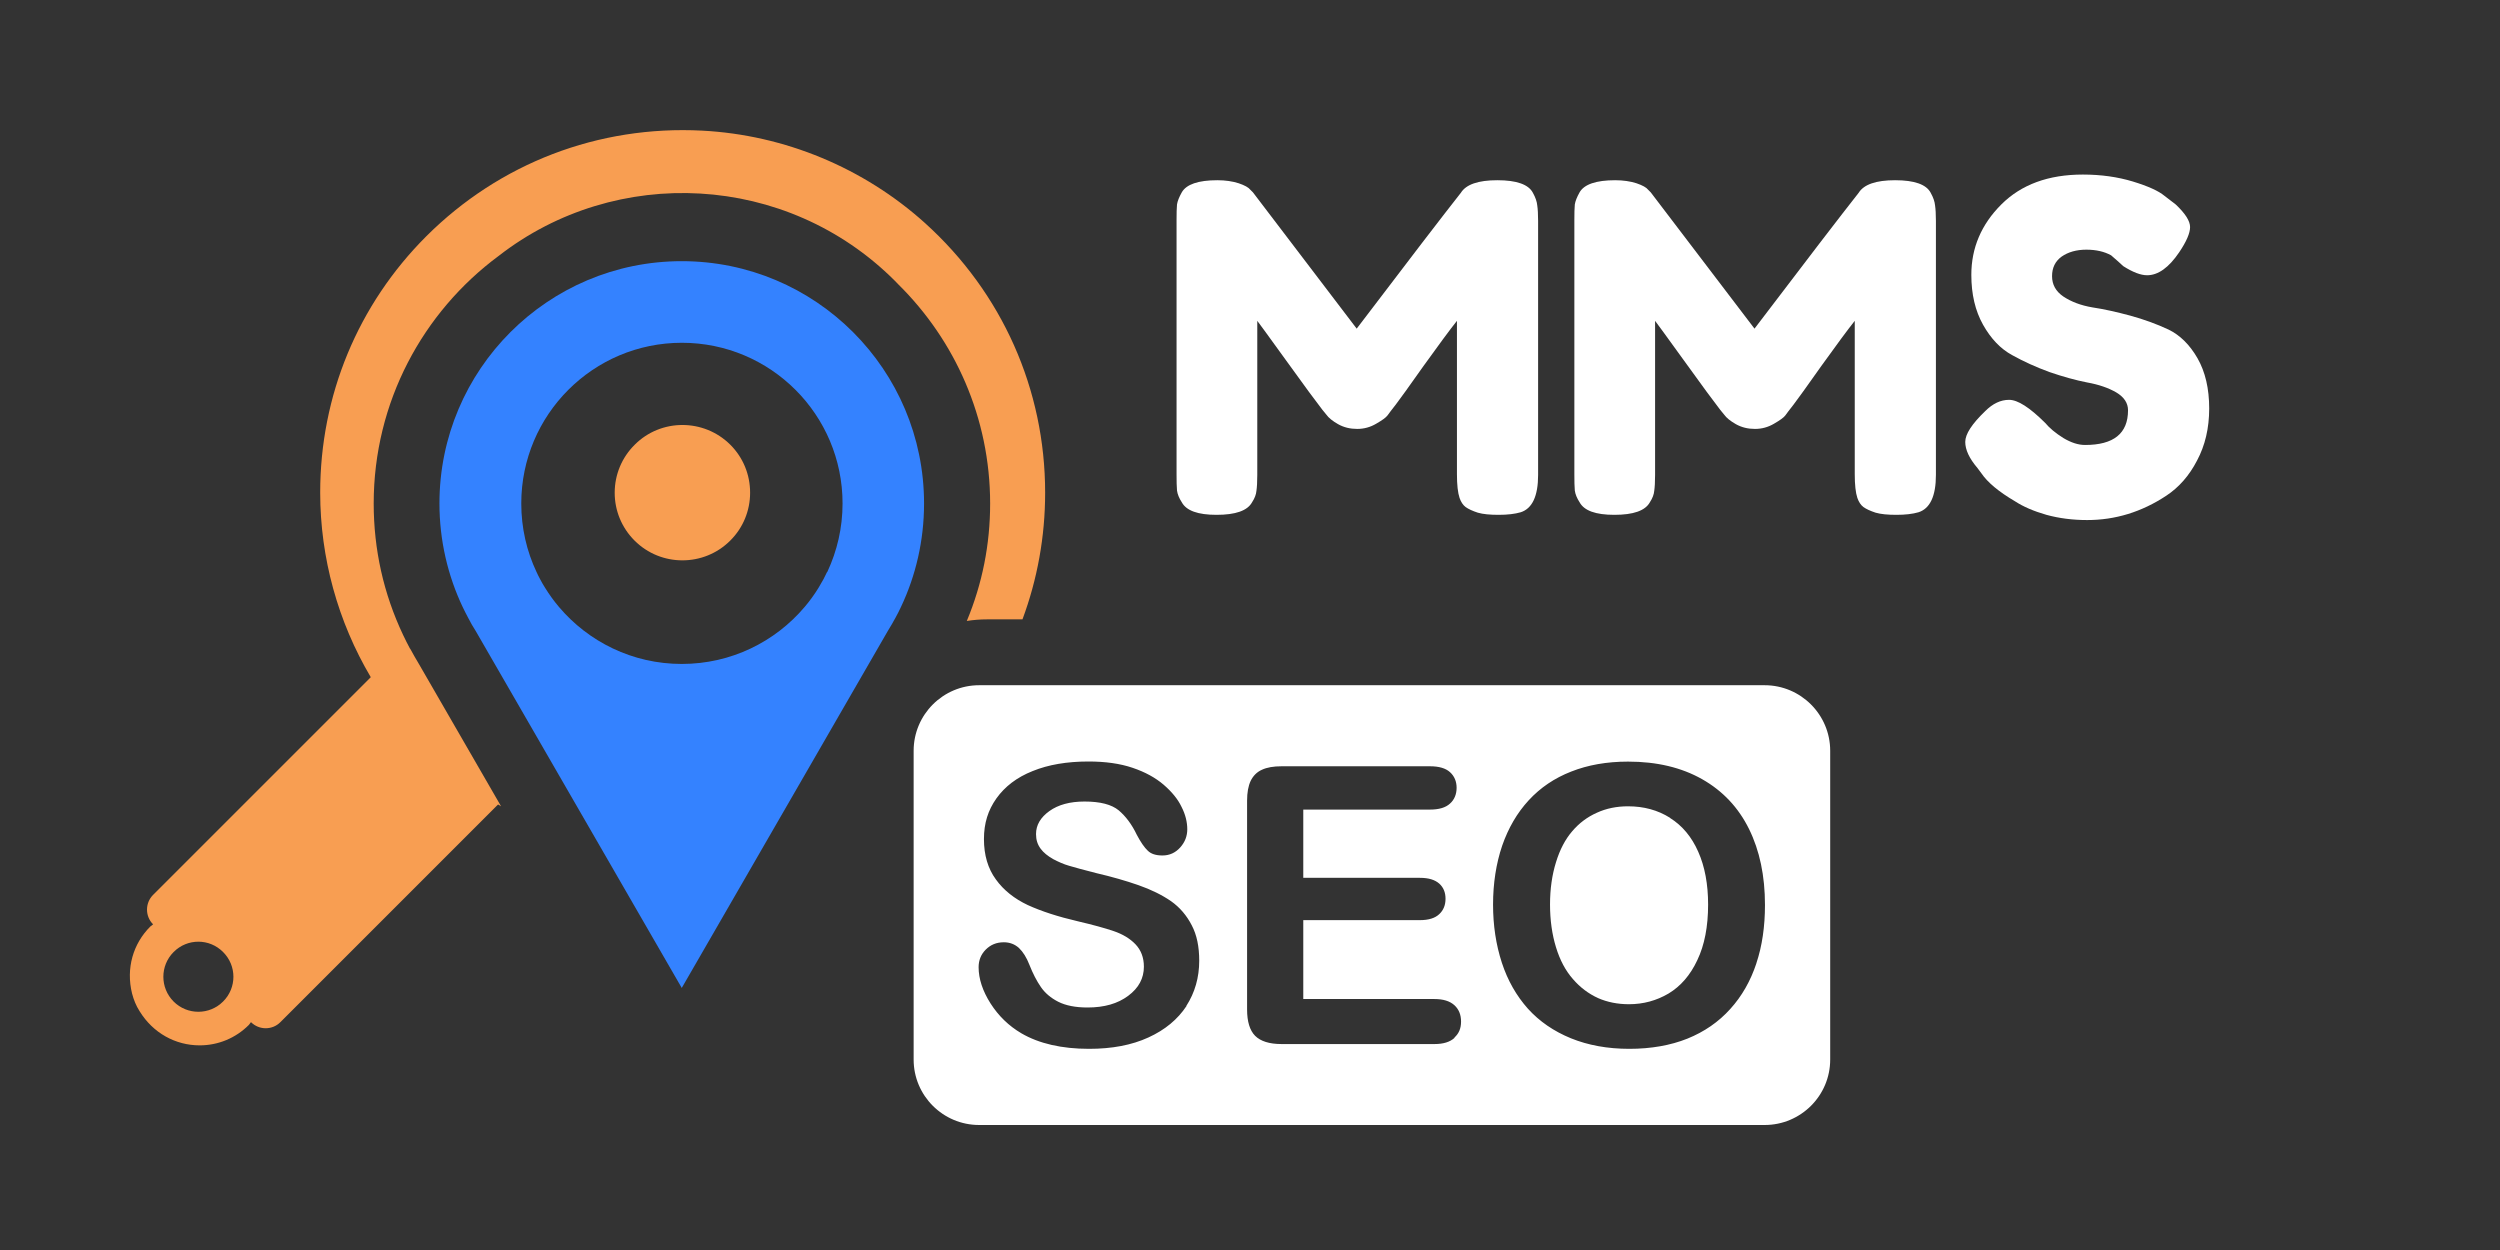 <svg xmlns="http://www.w3.org/2000/svg" xmlns:xlink="http://www.w3.org/1999/xlink" width="120" zoomAndPan="magnify" viewBox="0 0 90 45" height="60" preserveAspectRatio="xMidYMid meet" version="1.0"><rect x="0" y="0" width="90" height="45" fill="#333333" stroke="none"/><defs><g/><clipPath id="c0580abca7"><path d="M 32 24 L 66 24 L 66 40.5 L 32 40.5 Z M 32 24 " clip-rule="nonzero"/></clipPath><clipPath id="d27df751f9"><path d="M 4.5 4.5 L 38 4.5 L 38 38 L 4.5 38 Z M 4.5 4.5 " clip-rule="nonzero"/></clipPath></defs><g clip-path="url(#c0580abca7)"><path fill="#ffffff" d="M 63.527 24.668 L 35.25 24.668 C 33.949 24.668 32.891 25.727 32.891 27.027 L 32.891 38.145 C 32.891 39.445 33.949 40.5 35.25 40.5 L 63.527 40.5 C 64.828 40.5 65.887 39.445 65.887 38.145 L 65.887 27.027 C 65.887 25.727 64.828 24.668 63.527 24.668 Z M 42.715 36.215 C 42.398 36.695 41.945 37.074 41.344 37.348 C 40.742 37.625 40.031 37.758 39.207 37.758 C 38.223 37.758 37.406 37.57 36.77 37.199 C 36.312 36.93 35.945 36.57 35.66 36.125 C 35.375 35.676 35.23 35.238 35.23 34.82 C 35.23 34.574 35.312 34.363 35.484 34.188 C 35.66 34.012 35.871 33.922 36.137 33.922 C 36.352 33.922 36.531 33.992 36.68 34.125 C 36.828 34.266 36.957 34.469 37.059 34.734 C 37.184 35.051 37.324 35.32 37.473 35.535 C 37.621 35.75 37.828 35.926 38.094 36.062 C 38.363 36.199 38.715 36.27 39.152 36.27 C 39.75 36.27 40.238 36.133 40.617 35.848 C 40.992 35.57 41.18 35.219 41.18 34.801 C 41.18 34.469 41.074 34.199 40.875 33.992 C 40.676 33.785 40.414 33.629 40.094 33.52 C 39.77 33.41 39.344 33.293 38.809 33.168 C 38.086 33 37.488 32.805 37 32.582 C 36.52 32.355 36.133 32.051 35.852 31.66 C 35.566 31.27 35.422 30.785 35.422 30.207 C 35.422 29.633 35.57 29.168 35.871 28.742 C 36.176 28.316 36.605 27.984 37.176 27.758 C 37.742 27.527 38.414 27.414 39.184 27.414 C 39.793 27.414 40.324 27.488 40.773 27.641 C 41.223 27.793 41.594 27.996 41.891 28.25 C 42.184 28.504 42.402 28.766 42.535 29.047 C 42.676 29.32 42.742 29.594 42.742 29.855 C 42.742 30.098 42.66 30.316 42.488 30.508 C 42.316 30.699 42.105 30.797 41.848 30.797 C 41.613 30.797 41.438 30.742 41.32 30.625 C 41.199 30.512 41.066 30.32 40.926 30.055 C 40.746 29.676 40.523 29.383 40.273 29.172 C 40.016 28.961 39.609 28.855 39.043 28.855 C 38.52 28.855 38.098 28.969 37.777 29.199 C 37.457 29.43 37.297 29.703 37.297 30.027 C 37.297 30.227 37.348 30.398 37.461 30.551 C 37.566 30.695 37.719 30.816 37.91 30.926 C 38.102 31.027 38.293 31.113 38.488 31.168 C 38.684 31.23 39.008 31.312 39.457 31.43 C 40.023 31.562 40.531 31.707 40.988 31.867 C 41.445 32.027 41.832 32.219 42.156 32.441 C 42.477 32.668 42.723 32.961 42.902 33.309 C 43.086 33.656 43.172 34.082 43.172 34.586 C 43.172 35.191 43.016 35.734 42.707 36.215 Z M 52.363 37.363 C 52.199 37.512 51.961 37.586 51.641 37.586 L 46.137 37.586 C 45.695 37.586 45.379 37.484 45.184 37.289 C 44.992 37.094 44.895 36.777 44.895 36.34 L 44.895 28.824 C 44.895 28.531 44.938 28.297 45.023 28.113 C 45.113 27.93 45.246 27.793 45.43 27.711 C 45.613 27.625 45.852 27.586 46.133 27.586 L 51.48 27.586 C 51.805 27.586 52.043 27.656 52.199 27.797 C 52.359 27.941 52.438 28.133 52.438 28.359 C 52.438 28.59 52.359 28.789 52.199 28.93 C 52.043 29.074 51.805 29.145 51.48 29.145 L 46.918 29.145 L 46.918 31.602 L 51.117 31.602 C 51.43 31.602 51.656 31.672 51.812 31.809 C 51.965 31.945 52.039 32.129 52.039 32.355 C 52.039 32.582 51.965 32.77 51.812 32.91 C 51.664 33.051 51.434 33.125 51.117 33.125 L 46.918 33.125 L 46.918 35.965 L 51.637 35.965 C 51.957 35.965 52.195 36.039 52.359 36.188 C 52.52 36.336 52.598 36.531 52.598 36.777 C 52.598 37.023 52.52 37.207 52.359 37.352 Z M 63.23 34.68 C 63.02 35.312 62.711 35.859 62.289 36.324 C 61.871 36.789 61.355 37.145 60.746 37.391 C 60.141 37.633 59.438 37.758 58.656 37.758 C 57.871 37.758 57.172 37.629 56.555 37.379 C 55.934 37.125 55.418 36.77 55.004 36.312 C 54.594 35.852 54.277 35.301 54.066 34.656 C 53.855 34.008 53.75 33.312 53.75 32.562 C 53.75 31.812 53.859 31.09 54.078 30.445 C 54.301 29.805 54.617 29.262 55.035 28.809 C 55.453 28.355 55.961 28.012 56.562 27.777 C 57.164 27.539 57.844 27.418 58.609 27.418 C 59.645 27.418 60.531 27.629 61.277 28.051 C 62.02 28.473 62.582 29.07 62.965 29.844 C 63.348 30.621 63.539 31.531 63.539 32.578 C 63.539 33.352 63.438 34.055 63.227 34.684 Z M 63.23 34.68 " fill-opacity="1" fill-rule="nonzero"/></g><path fill="#ffffff" d="M 60.121 29.441 C 59.68 29.164 59.18 29.027 58.609 29.027 C 58.203 29.027 57.828 29.102 57.488 29.258 C 57.145 29.41 56.848 29.633 56.602 29.922 C 56.352 30.211 56.156 30.582 56.016 31.039 C 55.875 31.492 55.801 32 55.801 32.562 C 55.801 33.125 55.875 33.645 56.016 34.102 C 56.156 34.562 56.359 34.945 56.625 35.246 C 56.887 35.551 57.188 35.773 57.527 35.93 C 57.863 36.078 58.238 36.152 58.641 36.152 C 59.16 36.152 59.633 36.023 60.07 35.766 C 60.504 35.504 60.852 35.105 61.105 34.562 C 61.363 34.023 61.492 33.355 61.492 32.566 C 61.492 31.836 61.375 31.199 61.137 30.664 C 60.902 30.129 60.562 29.723 60.125 29.449 Z M 60.121 29.441 " fill-opacity="1" fill-rule="nonzero"/><path fill="#3482ff" d="M 24.543 9.402 C 19.727 9.402 15.82 13.309 15.82 18.125 C 15.82 19.453 16.121 20.723 16.656 21.852 C 16.719 21.98 16.781 22.109 16.852 22.238 C 16.934 22.402 17.027 22.562 17.125 22.715 L 24.543 35.566 L 31.961 22.715 C 32.059 22.559 32.148 22.402 32.238 22.238 C 32.309 22.113 32.371 21.984 32.434 21.852 C 32.969 20.723 33.266 19.457 33.266 18.125 C 33.266 13.309 29.359 9.402 24.543 9.402 Z M 29.773 20.594 C 29.73 20.684 29.691 20.766 29.645 20.852 C 29.586 20.957 29.527 21.062 29.465 21.164 C 29.316 21.406 29.152 21.633 28.969 21.848 C 27.906 23.105 26.32 23.902 24.543 23.902 C 22.77 23.902 21.184 23.105 20.121 21.848 C 19.938 21.633 19.773 21.402 19.625 21.164 C 19.559 21.062 19.5 20.957 19.445 20.852 C 19.398 20.766 19.355 20.68 19.316 20.594 C 18.961 19.844 18.766 19.008 18.766 18.125 C 18.766 14.93 21.355 12.34 24.547 12.34 C 27.742 12.34 30.332 14.93 30.332 18.125 C 30.332 19.008 30.133 19.844 29.781 20.594 Z M 29.773 20.594 " fill-opacity="1" fill-rule="nonzero"/><g clip-path="url(#d27df751f9)"><path fill="#f89e52" d="M 14.762 23.355 C 14.672 23.188 14.59 23.023 14.512 22.859 C 13.809 21.375 13.453 19.781 13.453 18.125 C 13.453 14.477 15.223 11.234 17.949 9.215 C 22.18 5.922 28.32 6.219 32.211 10.105 C 32.254 10.148 32.297 10.191 32.336 10.234 C 34.375 12.246 35.645 15.039 35.645 18.129 C 35.645 19.598 35.363 21.016 34.805 22.355 C 35.043 22.316 35.289 22.297 35.535 22.297 L 36.809 22.297 C 37.344 20.859 37.625 19.32 37.625 17.738 C 37.625 14.023 36.082 10.543 33.301 8.031 C 31.094 6.043 28.25 4.859 25.281 4.703 C 21.535 4.508 17.98 5.879 15.348 8.504 C 12.883 10.969 11.527 14.242 11.527 17.734 C 11.527 20.078 12.164 22.379 13.348 24.379 L 5.512 32.215 C 5.219 32.508 5.219 32.984 5.512 33.277 L 5.414 33.352 C 4.789 33.973 4.531 34.863 4.754 35.766 C 4.812 35.988 4.898 36.207 5.027 36.406 C 5.508 37.188 6.316 37.633 7.188 37.633 C 7.855 37.633 8.488 37.371 8.961 36.895 L 9.035 36.797 C 9.328 37.09 9.805 37.09 10.094 36.797 L 17.93 28.961 C 17.965 28.984 18.004 29.004 18.039 29.027 L 15.094 23.926 C 14.977 23.73 14.867 23.539 14.766 23.352 Z M 8.031 36.055 C 7.539 36.547 6.742 36.547 6.25 36.055 C 5.758 35.562 5.758 34.766 6.25 34.273 C 6.742 33.777 7.539 33.777 8.031 34.273 C 8.527 34.766 8.527 35.562 8.031 36.055 Z M 8.031 36.055 " fill-opacity="1" fill-rule="nonzero"/></g><path fill="#f89e52" d="M 22.848 16.012 C 22.387 16.469 22.129 17.086 22.129 17.738 C 22.129 18.387 22.383 19 22.844 19.461 C 23.793 20.41 25.34 20.41 26.289 19.461 C 26.75 19.004 27.004 18.387 27.004 17.738 C 27.004 17.086 26.754 16.473 26.293 16.012 C 25.34 15.062 23.793 15.062 22.848 16.012 Z M 22.848 16.012 " fill-opacity="1" fill-rule="nonzero"/><g fill="#ffffff" fill-opacity="1"><g transform="translate(41.7, 18.55)"><g><path d="M 13.484 -11.609 C 13.578 -11.441 13.629 -11.289 13.641 -11.156 C 13.66 -11.031 13.672 -10.844 13.672 -10.594 L 13.672 -1.453 C 13.672 -0.691 13.461 -0.242 13.047 -0.109 C 12.836 -0.047 12.57 -0.016 12.25 -0.016 C 11.938 -0.016 11.688 -0.039 11.5 -0.094 C 11.312 -0.156 11.164 -0.223 11.062 -0.297 C 10.969 -0.367 10.895 -0.477 10.844 -0.625 C 10.781 -0.812 10.75 -1.098 10.75 -1.484 L 10.75 -7 C 10.477 -6.656 10.078 -6.113 9.547 -5.375 C 9.023 -4.633 8.691 -4.172 8.547 -3.984 C 8.398 -3.797 8.301 -3.664 8.25 -3.594 C 8.195 -3.52 8.062 -3.422 7.844 -3.297 C 7.633 -3.172 7.406 -3.109 7.156 -3.109 C 6.906 -3.109 6.676 -3.164 6.469 -3.281 C 6.27 -3.395 6.129 -3.508 6.047 -3.625 L 5.906 -3.797 C 5.688 -4.078 5.254 -4.664 4.609 -5.562 C 3.961 -6.457 3.613 -6.938 3.562 -7 L 3.562 -1.453 C 3.562 -1.203 3.551 -1.008 3.531 -0.875 C 3.52 -0.75 3.469 -0.613 3.375 -0.469 C 3.207 -0.164 2.781 -0.016 2.094 -0.016 C 1.426 -0.016 1.008 -0.164 0.844 -0.469 C 0.75 -0.613 0.691 -0.754 0.672 -0.891 C 0.66 -1.023 0.656 -1.223 0.656 -1.484 L 0.656 -10.625 C 0.656 -10.875 0.66 -11.062 0.672 -11.188 C 0.691 -11.312 0.75 -11.457 0.844 -11.625 C 1.008 -11.914 1.438 -12.062 2.125 -12.062 C 2.414 -12.062 2.672 -12.023 2.891 -11.953 C 3.109 -11.879 3.25 -11.801 3.312 -11.719 L 3.406 -11.625 L 7.141 -6.719 C 9.016 -9.188 10.266 -10.816 10.891 -11.609 C 11.078 -11.91 11.516 -12.062 12.203 -12.062 C 12.898 -12.062 13.328 -11.91 13.484 -11.609 Z M 13.484 -11.609 "/></g></g></g><g fill="#ffffff" fill-opacity="1"><g transform="translate(56.021, 18.55)"><g><path d="M 13.484 -11.609 C 13.578 -11.441 13.629 -11.289 13.641 -11.156 C 13.66 -11.031 13.672 -10.844 13.672 -10.594 L 13.672 -1.453 C 13.672 -0.691 13.461 -0.242 13.047 -0.109 C 12.836 -0.047 12.57 -0.016 12.25 -0.016 C 11.938 -0.016 11.688 -0.039 11.5 -0.094 C 11.312 -0.156 11.164 -0.223 11.062 -0.297 C 10.969 -0.367 10.895 -0.477 10.844 -0.625 C 10.781 -0.812 10.75 -1.098 10.75 -1.484 L 10.75 -7 C 10.477 -6.656 10.078 -6.113 9.547 -5.375 C 9.023 -4.633 8.691 -4.172 8.547 -3.984 C 8.398 -3.797 8.301 -3.664 8.25 -3.594 C 8.195 -3.52 8.062 -3.422 7.844 -3.297 C 7.633 -3.172 7.406 -3.109 7.156 -3.109 C 6.906 -3.109 6.676 -3.164 6.469 -3.281 C 6.27 -3.395 6.129 -3.508 6.047 -3.625 L 5.906 -3.797 C 5.688 -4.078 5.254 -4.664 4.609 -5.562 C 3.961 -6.457 3.613 -6.938 3.562 -7 L 3.562 -1.453 C 3.562 -1.203 3.551 -1.008 3.531 -0.875 C 3.52 -0.75 3.469 -0.613 3.375 -0.469 C 3.207 -0.164 2.781 -0.016 2.094 -0.016 C 1.426 -0.016 1.008 -0.164 0.844 -0.469 C 0.75 -0.613 0.691 -0.754 0.672 -0.891 C 0.66 -1.023 0.656 -1.223 0.656 -1.484 L 0.656 -10.625 C 0.656 -10.875 0.66 -11.062 0.672 -11.188 C 0.691 -11.312 0.75 -11.457 0.844 -11.625 C 1.008 -11.914 1.438 -12.062 2.125 -12.062 C 2.414 -12.062 2.672 -12.023 2.891 -11.953 C 3.109 -11.879 3.25 -11.801 3.312 -11.719 L 3.406 -11.625 L 7.141 -6.719 C 9.016 -9.188 10.266 -10.816 10.891 -11.609 C 11.078 -11.91 11.516 -12.062 12.203 -12.062 C 12.898 -12.062 13.328 -11.91 13.484 -11.609 Z M 13.484 -11.609 "/></g></g></g><g fill="#ffffff" fill-opacity="1"><g transform="translate(70.343, 18.55)"><g><path d="M 0.844 -1.703 C 0.551 -2.047 0.406 -2.359 0.406 -2.641 C 0.406 -2.922 0.645 -3.289 1.125 -3.75 C 1.395 -4.02 1.68 -4.156 1.984 -4.156 C 2.297 -4.156 2.727 -3.879 3.281 -3.328 C 3.438 -3.141 3.656 -2.957 3.938 -2.781 C 4.219 -2.613 4.477 -2.531 4.719 -2.531 C 5.75 -2.531 6.266 -2.945 6.266 -3.781 C 6.266 -4.039 6.125 -4.254 5.844 -4.422 C 5.562 -4.586 5.211 -4.707 4.797 -4.781 C 4.379 -4.863 3.926 -4.988 3.438 -5.156 C 2.957 -5.332 2.508 -5.535 2.094 -5.766 C 1.676 -5.992 1.328 -6.359 1.047 -6.859 C 0.766 -7.359 0.625 -7.957 0.625 -8.656 C 0.625 -9.625 0.984 -10.469 1.703 -11.188 C 2.422 -11.906 3.398 -12.266 4.641 -12.266 C 5.297 -12.266 5.895 -12.18 6.438 -12.016 C 6.988 -11.848 7.367 -11.676 7.578 -11.5 L 7.984 -11.188 C 8.328 -10.863 8.5 -10.594 8.5 -10.375 C 8.5 -10.156 8.367 -9.852 8.109 -9.469 C 7.734 -8.914 7.348 -8.641 6.953 -8.641 C 6.723 -8.641 6.438 -8.75 6.094 -8.969 C 6.062 -9 6 -9.055 5.906 -9.141 C 5.812 -9.223 5.727 -9.297 5.656 -9.359 C 5.414 -9.492 5.117 -9.562 4.766 -9.562 C 4.41 -9.562 4.113 -9.477 3.875 -9.312 C 3.645 -9.145 3.531 -8.91 3.531 -8.609 C 3.531 -8.305 3.664 -8.062 3.938 -7.875 C 4.219 -7.688 4.566 -7.555 4.984 -7.484 C 5.398 -7.422 5.852 -7.32 6.344 -7.188 C 6.844 -7.051 7.301 -6.883 7.719 -6.688 C 8.133 -6.488 8.484 -6.145 8.766 -5.656 C 9.047 -5.164 9.188 -4.562 9.188 -3.844 C 9.188 -3.133 9.039 -2.508 8.75 -1.969 C 8.469 -1.426 8.098 -1.004 7.641 -0.703 C 6.754 -0.117 5.805 0.172 4.797 0.172 C 4.273 0.172 3.785 0.109 3.328 -0.016 C 2.867 -0.148 2.492 -0.312 2.203 -0.5 C 1.617 -0.844 1.211 -1.18 0.984 -1.516 Z M 0.844 -1.703 "/></g></g></g></svg>